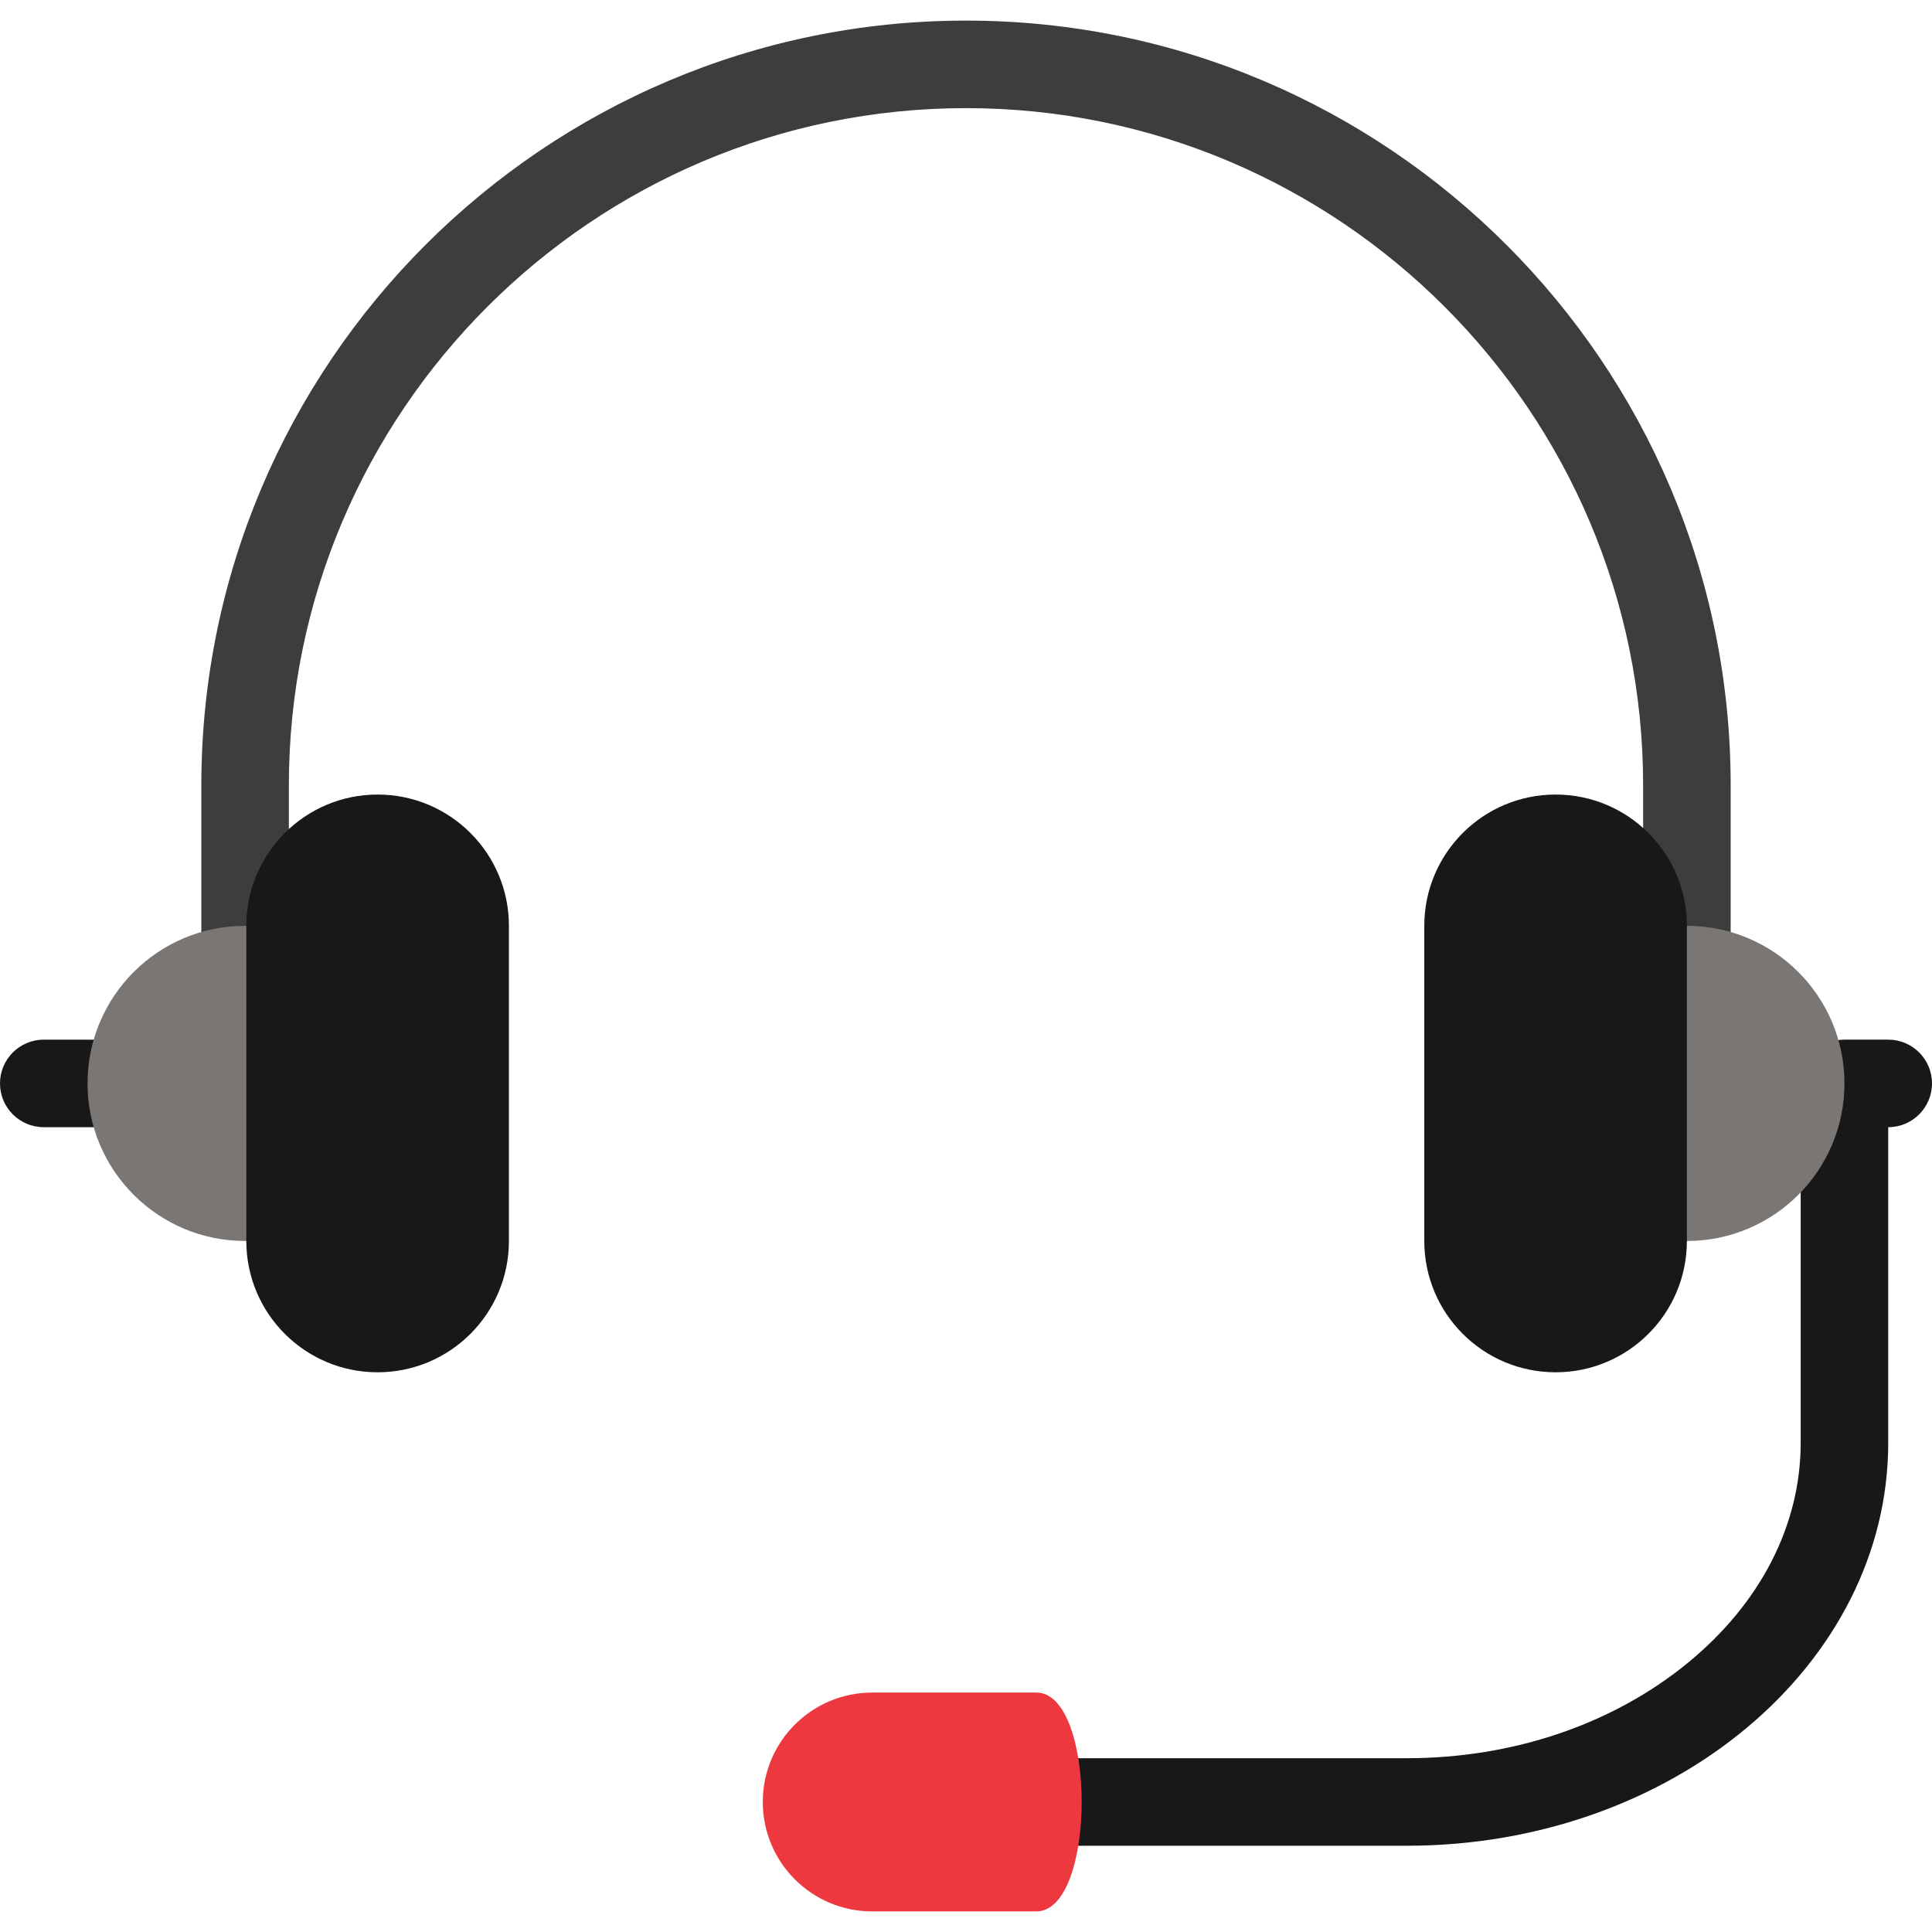 <?xml version="1.0" encoding="UTF-8"?> <svg xmlns="http://www.w3.org/2000/svg" xmlns:xlink="http://www.w3.org/1999/xlink" height="800px" width="800px" version="1.1" id="Layer_1" viewBox="0 0 512 512" xml:space="preserve"> <g> <path style="fill:#181818;" d="M11.599,275.518C5.193,275.518,0,280.712,0,287.117c0,6.405,5.193,11.599,11.599,11.599h23.198 v-23.198L11.599,275.518L11.599,275.518z"></path> <path style="fill:#181818;" d="M263.456,465.944H372.81c28.178,0,54.656-8.997,74.559-25.335 c19.237-15.791,29.833-36.489,29.833-58.279v-95.214c0-6.405,5.193-11.599,11.599-11.599h11.599 c6.406,0,11.599,5.194,11.599,11.599c0,6.405-5.193,11.599-11.599,11.599v83.615c0,58.896-57.237,106.812-127.591,106.812H263.456 V465.944L263.456,465.944z"></path> </g> <path style="fill:#EE3840;" d="M274.642,448.546h-43.497c-16.015,0-28.998,12.983-28.998,28.998 c0,16.015,12.983,28.998,28.998,28.998h43.497C290.657,506.541,290.657,448.546,274.642,448.546z"></path> <path style="fill:#3D3D3B;" d="M458.644,256.959h-23.198v-48.857c0-98.948-80.499-179.446-179.446-179.446 S76.554,109.155,76.554,208.103v48.857H53.356v-48.857C53.356,96.365,144.262,5.459,256,5.459s202.644,90.906,202.644,202.644 V256.959z"></path> <g> <path style="fill:#7A7674;" d="M23.198,287.117c0,23.061,18.695,41.757,41.757,41.757h23.198V245.36H64.955 C41.894,245.36,23.198,264.056,23.198,287.117z"></path> <path style="fill:#7A7674;" d="M447.045,245.36h-23.198v83.514h23.198c23.061,0,41.757-18.696,41.757-41.757 S470.106,245.36,447.045,245.36z"></path> </g> <g> <path style="fill:#181818;" d="M100.073,210.564c-19.217,0-34.797,15.579-34.797,34.797v83.514 c0,19.217,15.579,34.797,34.797,34.797s34.797-15.58,34.797-34.797v-83.514C134.87,226.143,119.291,210.564,100.073,210.564z"></path> <path style="fill:#181818;" d="M412.247,210.564c-19.219,0-34.797,15.579-34.797,34.797v83.514 c0,19.217,15.579,34.797,34.797,34.797c19.219,0,34.797-15.58,34.797-34.797v-83.514 C447.045,226.143,431.465,210.564,412.247,210.564z"></path> </g> </svg> 